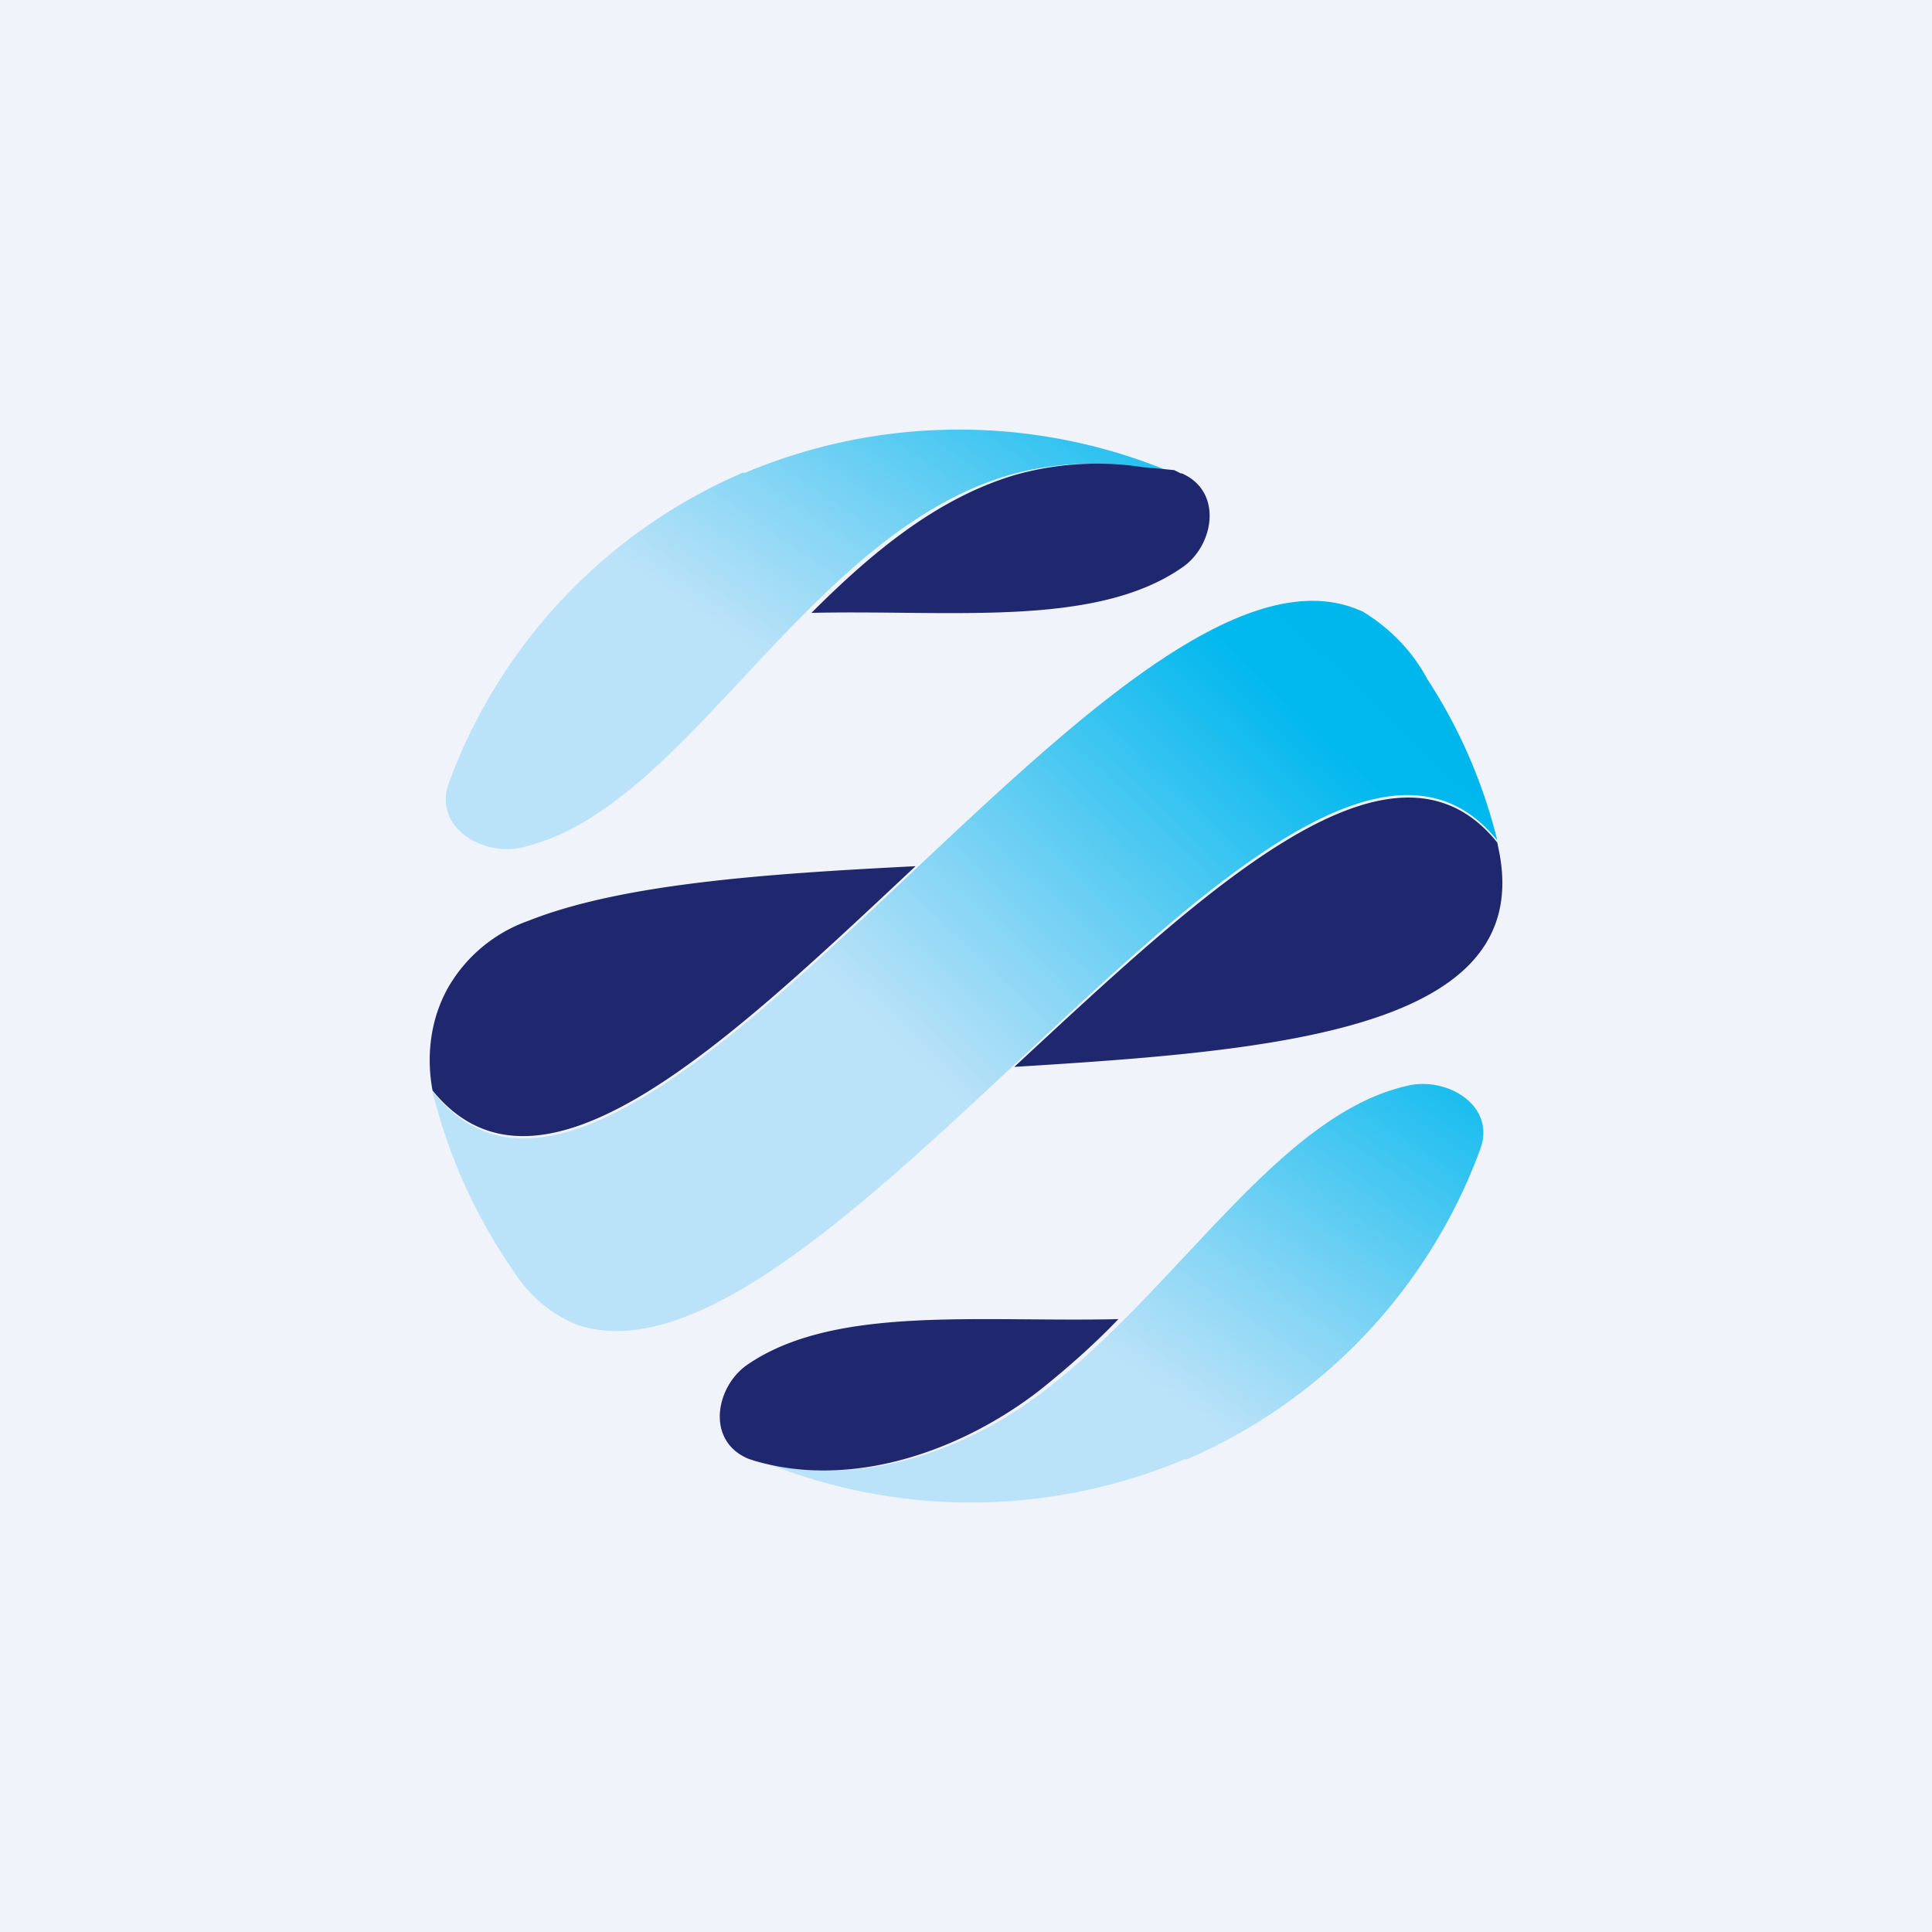 <!-- by TradingView --><svg width="18" height="18" viewBox="0 0 18 18" xmlns="http://www.w3.org/2000/svg"><path fill="#F0F3FA" d="M0 0h18v18H0z"/><path d="M11.05 13.6a5.04 5.04 0 0 0 2.74-2.89c.15-.4-.29-.67-.65-.6-1.21.25-2.14 1.87-3.4 2.84-.72.56-1.74.93-2.65.66a5.12 5.12 0 0 0 3.96-.02Z" fill="url(#a)"/><path d="M6.93 4.4A5.04 5.04 0 0 0 4.18 7.3c-.14.4.3.67.66.6C6.39 7.57 7.48 5 9.39 4.43a2.8 2.8 0 0 1 1.18-.08c.11 0 .24.02.32.04a5.13 5.13 0 0 0-3.96.02Z" fill="url(#b)"/><path d="M13.95 7.83c-1.82-2.26-6.24 5.32-8.58 4.51-.24-.1-.44-.27-.58-.49a5.02 5.02 0 0 1-.76-1.68c1.86 2.34 6.37-5.55 8.67-4.47.26.16.46.37.6.63.3.46.52.97.65 1.5Z" fill="url(#c)"/><path d="M9.69 12.95c.25-.2.5-.42.73-.66-1.31.03-2.64-.13-3.45.42-.3.2-.4.71 0 .88l.06.02c.92.27 1.94-.1 2.66-.66ZM11 4.41l-.06-.03-.31-.03a2.8 2.8 0 0 0-1.19.08c-.72.22-1.32.72-1.88 1.28 1.3-.03 2.64.14 3.45-.42.3-.2.39-.71 0-.88ZM8.53 8.07c-1.37.07-2.73.16-3.61.51a1.4 1.4 0 0 0-.75.63c-.16.29-.2.63-.14.95 1 1.23 2.74-.44 4.5-2.09ZM13.97 7.95l-.02-.1c-.98-1.22-2.73.45-4.5 2.09 2.43-.15 4.83-.34 4.52-1.99Z" fill="#1F286F"/><defs><linearGradient id="a" x1="7.92" y1="10.94" x2="12.72" y2="3.92" gradientUnits="userSpaceOnUse"><stop offset="0" stop-color="#BAE2F8"/><stop offset=".15" stop-color="#88D6F5"/><stop offset=".49" stop-color="#0BBAEE"/></linearGradient><linearGradient id="b" x1="4.49" y1="4.31" x2="9.29" y2="-2.71" gradientUnits="userSpaceOnUse"><stop offset="0" stop-color="#BAE2F8"/><stop offset=".15" stop-color="#88D6F5"/><stop offset=".49" stop-color="#0BBAEE"/></linearGradient><linearGradient id="c" x1="6.18" y1="7.61" x2="12.59" y2=".9" gradientUnits="userSpaceOnUse"><stop offset="0" stop-color="#BAE2F8"/><stop offset=".15" stop-color="#88D6F5"/><stop offset=".49" stop-color="#0BBAEE"/><stop offset=".52" stop-color="#00B8EE"/><stop offset=".74" stop-color="#00B6EC"/></linearGradient></defs></svg>